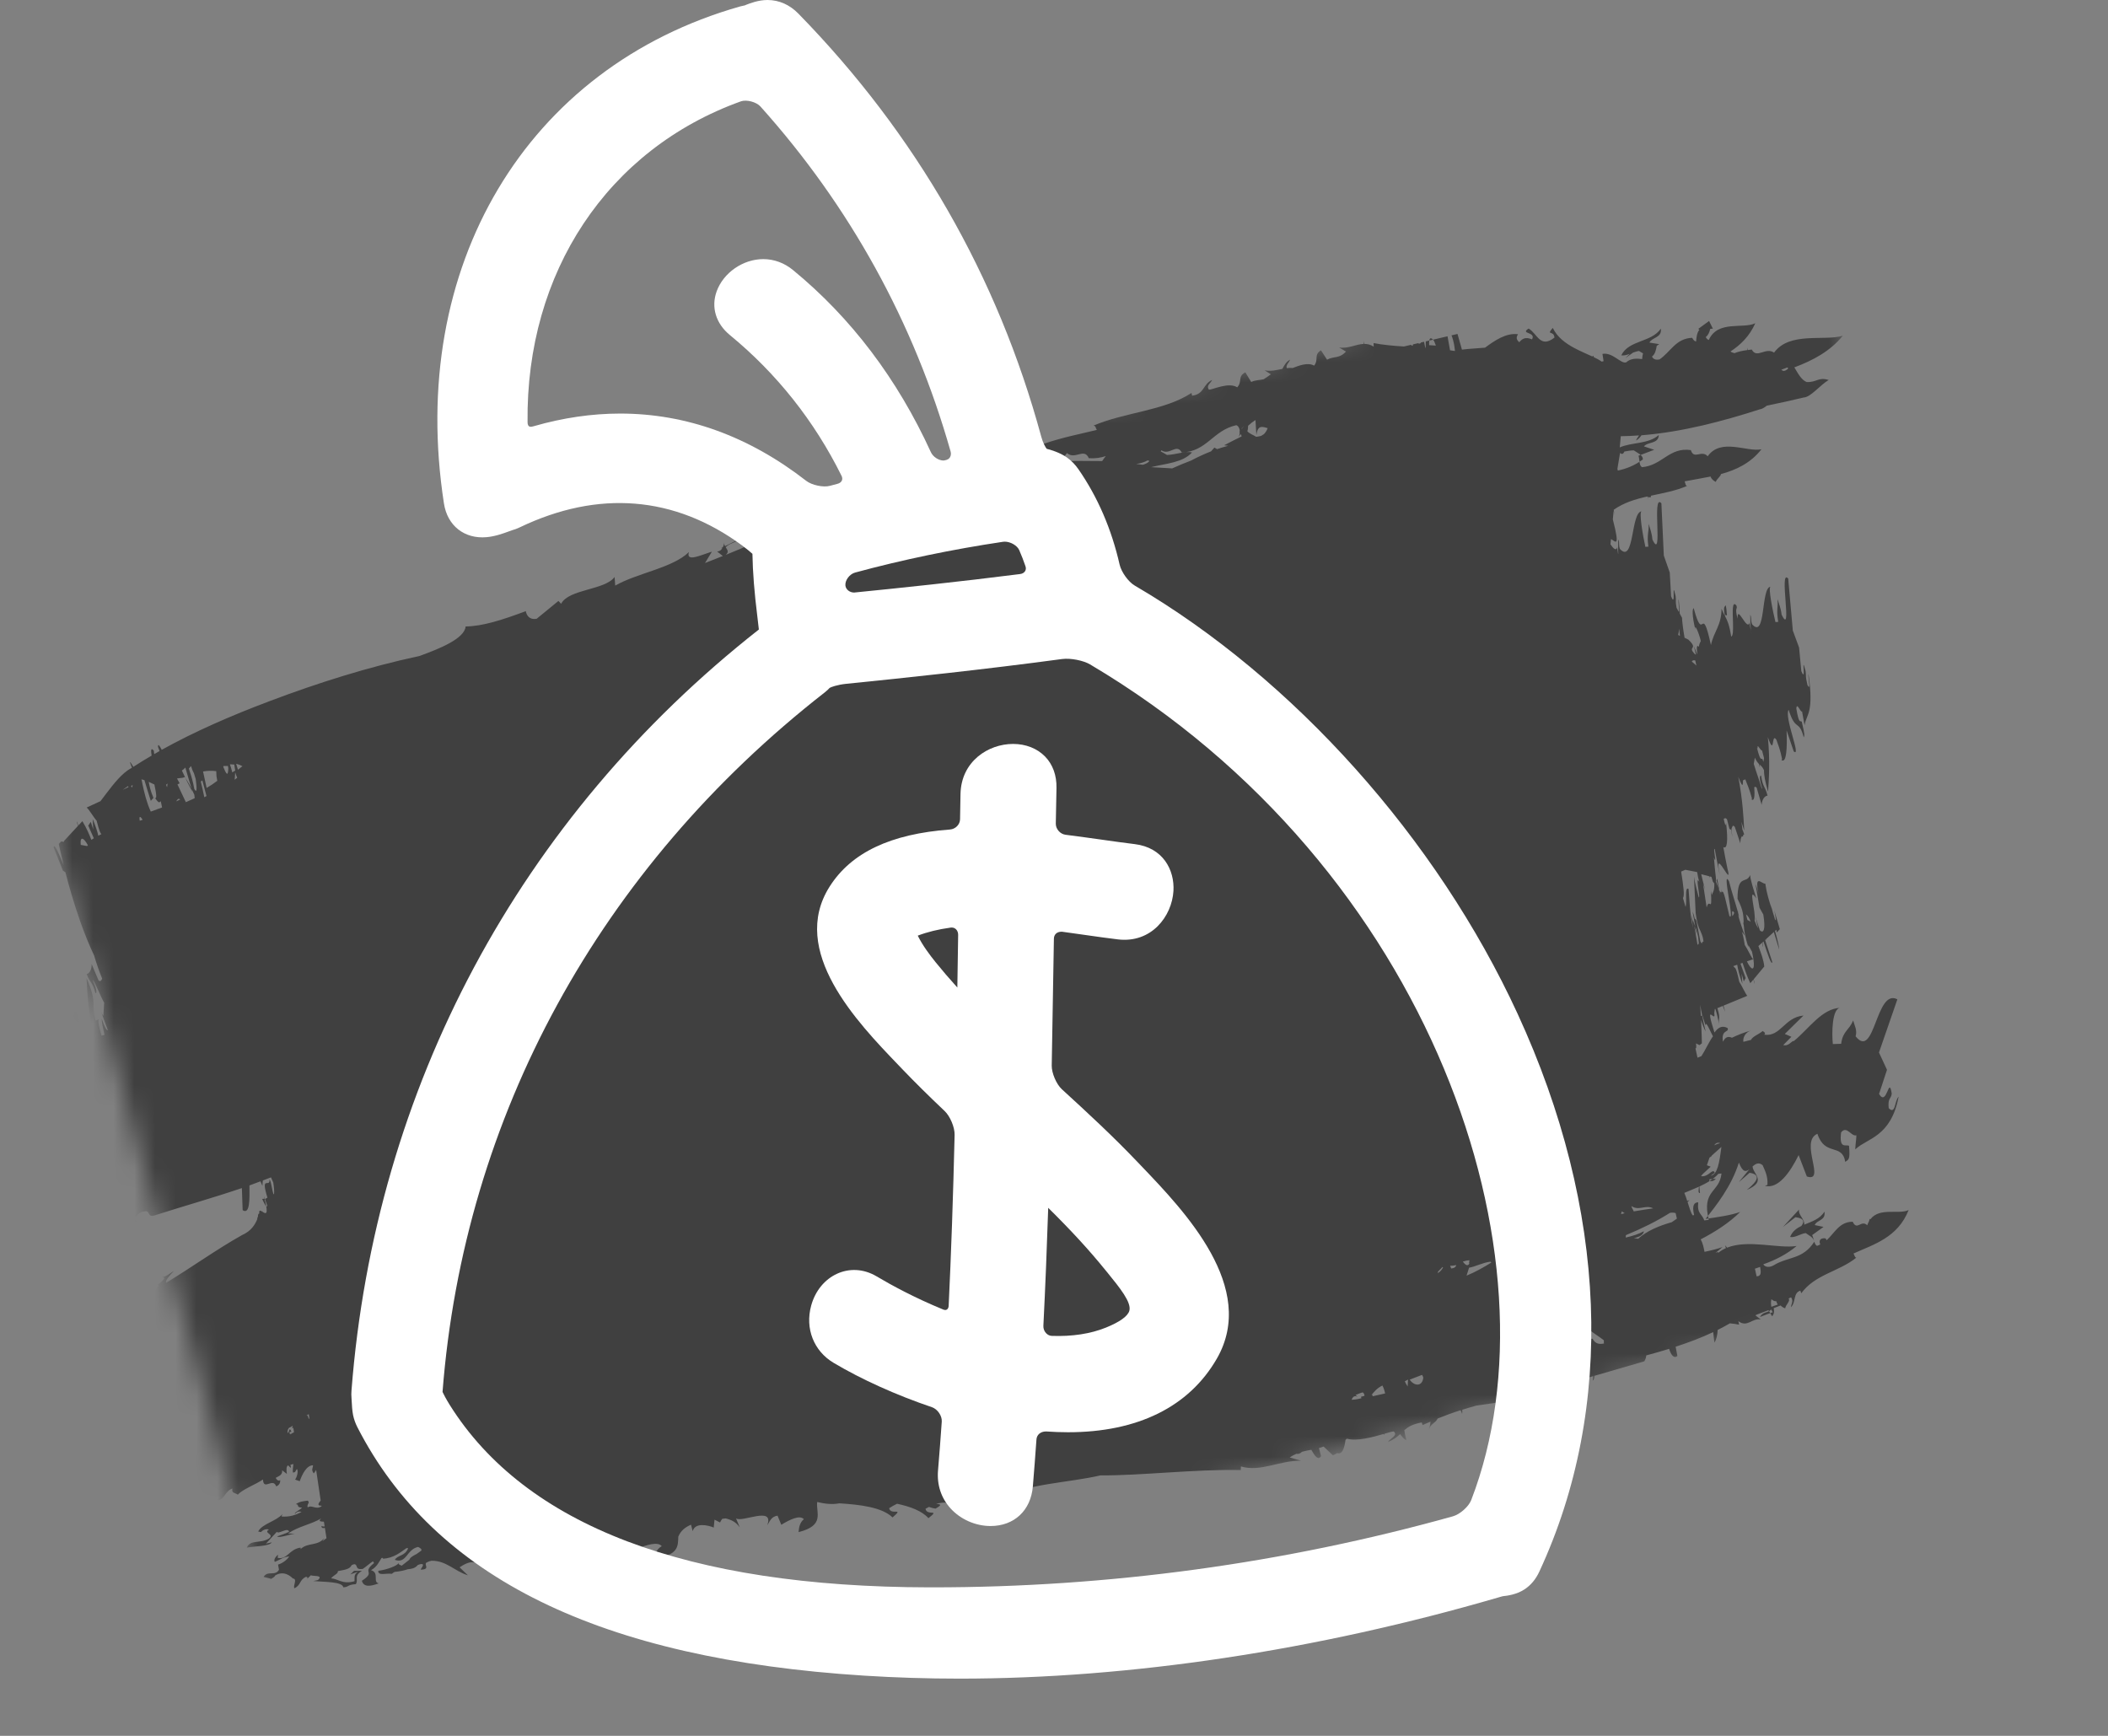 <svg width="102" height="84" viewBox="0 0 102 84" fill="none" xmlns="http://www.w3.org/2000/svg">
<rect x="0" y="0" width="102" height="84" fill="#808080" stroke="none"/>
<mask id="mask0_0_9975" style="mask-type:alpha" maskUnits="userSpaceOnUse" x="0" y="10" width="102" height="74">
<path fill-rule="evenodd" clip-rule="evenodd" d="M101.196 60.467L14.263 83.761L0.804 33.533L87.738 10.239L101.196 60.467Z" fill="white"/>
</mask>
<g mask="url(#mask0_0_9975)">
<path opacity="0.501" fill-rule="evenodd" clip-rule="evenodd" d="M13.925 69.195C13.937 69.166 13.954 69.134 13.982 69.098C14.051 69.067 14.112 69.029 14.169 68.989C14.154 69.035 14.138 69.079 14.129 69.135C14.211 69.012 14.201 69.182 14.225 69.309C14.161 69.337 14.099 69.375 14.038 69.418C14.037 69.415 14.036 69.413 14.035 69.411C14.05 69.403 14.063 69.394 14.079 69.388C14.062 69.393 14.045 69.394 14.027 69.393C13.995 69.32 13.99 69.27 14.101 69.293C13.997 69.01 14.003 69.282 13.935 69.347C13.922 69.331 13.912 69.312 13.909 69.288C13.914 69.258 13.919 69.228 13.925 69.195ZM14.938 68.431C14.951 68.511 14.964 68.591 14.977 68.677C14.937 68.638 14.906 68.587 14.884 68.5C14.865 68.497 14.847 68.504 14.828 68.503C14.865 68.478 14.902 68.454 14.938 68.431ZM12.82 58.018C12.853 58.116 12.89 58.221 12.934 58.343C12.896 58.464 12.796 58.258 12.686 58.017C12.737 58.01 12.782 58.01 12.82 58.018ZM7.842 39.075C7.785 39.097 7.732 39.118 7.672 39.14C7.644 39.138 7.617 39.145 7.596 39.167C7.499 39.202 7.4 39.237 7.295 39.274C7.089 38.814 6.988 38.387 6.89 37.928C6.887 37.889 6.871 37.819 6.85 37.739C6.848 37.73 6.846 37.721 6.844 37.712C6.892 37.724 6.941 37.735 6.988 37.751C7.094 38.094 7.197 38.454 7.297 38.755L7.426 38.609C7.283 38.279 7.238 38.056 7.195 37.834C7.286 37.875 7.377 37.919 7.47 37.963C7.565 38.401 7.605 38.705 7.484 38.599C7.709 38.906 7.698 38.824 7.78 38.773C7.803 38.897 7.823 38.991 7.842 39.075ZM6.762 39.718C6.716 39.469 6.79 39.489 6.902 39.669C6.855 39.685 6.809 39.702 6.762 39.718ZM6.367 38.099C6.359 38.078 6.352 38.054 6.344 38.032C6.368 38.018 6.392 38.003 6.418 37.988L6.405 38.08L6.367 38.099ZM5.94 38.22C6.016 38.162 6.103 38.102 6.2 38.04C6.206 38.058 6.209 38.071 6.216 38.09L5.94 38.22ZM11.027 37.066C11.034 37.102 11.039 37.131 11.047 37.168C11.038 37.645 10.93 37.415 10.803 37.11L10.816 37.069C10.889 37.068 10.958 37.068 11.027 37.066ZM51.629 21.927C52.03 22.265 52.454 21.649 52.686 22.173C53.007 22.194 53.27 22.149 53.505 22.07C53.444 22.147 53.387 22.228 53.331 22.312C52.661 22.3 51.94 22.301 51.182 22.323C51.351 22.23 51.503 22.104 51.629 21.927ZM69.395 16.511C69.425 16.587 69.453 16.658 69.478 16.724C69.371 16.716 69.263 16.709 69.153 16.703C69.128 16.302 69.25 16.297 69.395 16.511ZM86.521 17.838C86.343 18 86.26 17.952 86.194 17.892C86.297 17.856 86.399 17.818 86.5 17.777L86.521 17.838ZM79.056 21.794C79.232 21.925 79.495 22.008 79.493 22.234C79.076 22.543 78.678 22.686 78.281 22.772C78.274 22.742 78.269 22.713 78.262 22.682C78.306 22.418 78.348 22.165 78.389 21.918C78.503 22.012 78.554 21.949 78.599 21.85C78.75 21.823 78.904 21.795 79.056 21.794ZM82.701 42.404C82.712 42.44 82.724 42.47 82.737 42.486L82.718 42.408L82.812 42.433C82.834 42.505 82.856 42.576 82.882 42.663C82.908 42.703 82.93 42.729 82.95 42.747C82.966 43.127 82.87 43.185 82.832 43.306L82.788 43.12C82.846 44.279 82.719 43.387 82.58 43.916L82.407 42.779C82.433 42.861 82.464 42.95 82.504 43.05C82.412 42.713 82.355 42.478 82.318 42.303L82.701 42.404ZM82.194 43.416C82.156 43.252 82.003 42.718 81.967 42.425L82.048 44.184C82.157 44.972 82.263 44.924 82.392 45.351C82.411 45.441 82.421 45.509 82.427 45.565C82.399 45.56 82.369 45.578 82.341 45.662C82.32 45.635 82.298 45.598 82.273 45.55L82.084 44.555C82.034 44.456 82.013 44.441 82.007 44.472C81.984 44.361 81.955 44.246 81.899 44.117L82.1 45.238C82.048 45.053 81.893 44.556 81.844 44.279L81.916 44.904C81.755 44.172 81.748 43.44 81.703 43.016C81.502 42.88 81.637 43.638 81.561 43.893C81.52 43.741 81.477 43.592 81.431 43.449C81.523 43.375 81.453 42.837 81.345 42.177C81.412 42.147 81.482 42.121 81.548 42.089L82.121 42.201C82.141 42.345 82.168 42.495 82.228 42.684C82.002 42.266 82.307 43.526 82.194 43.416ZM82.167 45.321L82.2 45.634C82.192 45.693 82.168 45.712 82.137 45.715C82.074 45.307 81.998 44.903 81.907 44.517C81.966 44.66 82.027 44.826 82.084 44.98C82.121 45.118 82.148 45.229 82.167 45.321ZM82.328 51.106C82.265 51.132 82.202 51.16 82.137 51.184C82.106 51.03 82.072 50.877 82.037 50.726C82.083 50.754 82.086 50.662 82.064 50.492L82.234 50.575L82.348 50.489C82.348 50.489 82.343 50.046 82.31 49.357C82.381 49.584 82.455 49.783 82.533 49.916C82.459 49.637 82.408 49.384 82.362 49.141L82.3 49.166C82.29 48.998 82.28 48.818 82.267 48.626C82.277 48.68 82.289 48.734 82.298 48.79C82.3 48.827 82.314 48.896 82.332 48.973C82.342 49.031 82.352 49.084 82.362 49.141L82.375 49.136C82.412 49.266 82.46 49.422 82.532 49.634C82.524 49.33 82.769 49.942 82.885 50.149C82.691 50.419 82.524 50.803 82.328 51.106ZM82.942 55.424C83.016 55.316 83.11 55.269 83.235 55.318C83.129 55.344 83.031 55.38 82.942 55.424ZM82.785 56.898C82.831 56.837 82.931 56.805 82.969 56.741C82.863 56.508 82.681 56.977 82.307 56.916C82.336 56.886 82.362 56.852 82.387 56.816L82.776 56.457L82.592 56.388C82.636 56.267 82.677 56.141 82.717 56.019L82.825 55.942C82.825 55.942 82.825 55.934 82.825 55.921L83.294 55.501C83.193 56.288 83.107 56.817 82.785 56.898ZM82.713 57.156C82.705 57.119 82.709 57.09 82.72 57.066L83.024 57.041C82.962 57.114 82.892 57.171 82.713 57.156ZM82.682 59.029C82.61 59.038 82.538 59.048 82.466 59.057C82.352 58.73 82.111 58.748 82.172 58.183C81.991 58.183 81.856 58.302 81.973 58.8C81.95 58.804 81.927 58.805 81.904 58.811C81.819 58.698 81.741 58.438 81.656 58.168C81.686 58.136 81.723 58.109 81.752 58.076C81.716 58.09 81.677 58.101 81.639 58.114C81.596 57.977 81.55 57.841 81.5 57.725C81.709 57.635 81.958 57.538 82.208 57.425C82.19 57.594 82.158 57.734 82.257 57.734L82.228 57.416C82.576 57.257 82.915 57.063 83.147 56.802L83.298 56.788C83.205 57.725 82.324 57.571 82.682 59.029ZM84.997 61.764L84.915 61.394C85 61.367 85.083 61.337 85.167 61.307C85.208 61.545 85.243 61.756 84.997 61.764ZM85.714 62.87C85.793 62.946 85.875 62.972 85.954 62.971C85.96 63.024 85.984 63.078 86.021 63.129C85.918 63.166 85.814 63.202 85.709 63.238C85.692 63.125 85.681 63.005 85.714 62.87ZM85.158 63.732C85.32 63.45 85.511 63.566 85.702 63.368L85.779 63.501C85.586 63.567 85.381 63.642 85.158 63.732ZM11.38 37.374C11.415 37.484 11.447 37.565 11.478 37.637C11.436 37.668 11.395 37.7 11.354 37.73C11.363 37.617 11.375 37.505 11.38 37.374ZM11.515 37.249C11.493 37.166 11.461 37.065 11.426 36.958C11.537 36.987 11.637 37.026 11.732 37.076C11.66 37.134 11.59 37.19 11.515 37.249ZM60.186 20.646C60.131 20.678 60.105 20.717 60.094 20.759C60.091 20.747 60.085 20.737 60.083 20.724C60.116 20.691 60.149 20.669 60.181 20.638C60.182 20.641 60.185 20.643 60.186 20.646ZM60.749 20.325L60.793 21.059C60.852 20.553 61.084 20.643 61.339 20.72C61.299 20.832 61.236 20.927 61.159 21.008C61.114 21.036 61.068 21.063 61.024 21.092C60.944 21.112 60.865 21.13 60.784 21.138C60.642 21.048 60.46 20.987 60.355 20.87C60.384 20.784 60.391 20.692 60.392 20.602C60.51 20.494 60.628 20.401 60.749 20.325ZM76.915 64.36C77.11 64.516 77.351 64.659 77.605 64.857L77.607 64.997L77.618 65.013C77.4 65.055 77.206 65.049 77.06 64.786C77.006 64.785 76.956 64.788 76.904 64.789C76.904 64.628 76.903 64.478 76.915 64.36ZM74.991 65.296C74.969 64.977 75.055 64.86 75.188 64.823C75.253 64.959 75.274 65.07 75.273 65.171C75.177 65.211 75.083 65.252 74.991 65.296ZM74.035 65.552C74.017 65.363 74.055 65.205 74.222 65.121C74.233 65.127 74.244 65.135 74.255 65.142L74.33 65.387L74.359 65.237C74.379 65.26 74.398 65.284 74.417 65.311C74.413 65.238 74.397 65.168 74.386 65.097L74.398 65.034L74.644 65.277C74.439 65.366 74.239 65.459 74.035 65.552ZM65.689 67.591C65.651 67.557 65.621 67.532 65.59 67.505C65.748 67.44 65.875 67.388 65.943 67.379C66.005 67.436 66.025 67.492 66.023 67.546L65.852 67.593C65.863 67.617 65.869 67.638 65.878 67.661C65.728 67.702 65.561 67.73 65.4 67.737C65.458 67.586 65.547 67.517 65.689 67.591ZM55.531 22.278L55.617 22.306C55.55 22.404 55.427 22.449 55.301 22.491C55.196 22.478 55.085 22.465 54.974 22.452C55.172 22.424 55.363 22.373 55.531 22.278ZM78.437 58.753C78.449 58.709 78.462 58.666 78.474 58.622L78.613 58.709C78.554 58.724 78.495 58.738 78.437 58.753ZM68.13 66.759L68.112 67.093C68.057 67.012 68.013 66.928 67.975 66.844C68.027 66.816 68.077 66.787 68.13 66.759ZM70.962 61.731L71.084 61.345C71.373 61.302 71.735 61.098 72.126 61.053L72.159 61.099C71.796 61.323 71.415 61.543 70.962 61.731ZM72.247 58.881L72.322 58.666C72.329 58.666 72.335 58.666 72.342 58.665C72.336 58.654 72.338 58.642 72.335 58.63L72.409 58.417C72.475 58.413 72.513 58.578 72.547 58.76C72.452 58.8 72.352 58.84 72.247 58.881ZM70.78 61.051C70.884 61.019 70.99 60.99 71.104 60.986L71.081 61.133C71.09 61.134 71.099 61.129 71.108 61.13C71.023 61.303 70.903 61.215 70.78 61.051ZM70.219 61.384C70.205 61.341 70.188 61.298 70.167 61.255C70.268 61.252 70.368 61.24 70.468 61.219C70.44 61.311 70.366 61.374 70.219 61.384ZM69.827 61.325C69.773 61.439 69.687 61.547 69.564 61.607C69.571 61.582 69.577 61.557 69.584 61.532C69.656 61.46 69.726 61.388 69.794 61.316C69.805 61.319 69.816 61.322 69.827 61.325ZM75.5 59.63C75.58 59.539 75.543 59.439 75.492 59.329C75.579 59.348 75.667 59.332 75.758 59.301C75.786 59.394 75.819 59.487 75.849 59.576C75.638 59.641 75.439 59.724 75.266 59.743C75.248 59.632 75.214 59.541 75.146 59.502C75.24 59.434 75.329 59.365 75.404 59.297C75.405 59.297 75.406 59.297 75.407 59.297C75.386 59.523 75.226 59.208 75.5 59.63ZM68.87 66.668C68.817 67.126 68.412 67.069 68.212 66.762C68.406 66.683 68.609 66.608 68.809 66.532C68.834 66.57 68.856 66.613 68.87 66.668ZM78.941 58.363C79.31 58.615 79.608 58.279 79.993 58.474C79.685 58.519 79.368 58.565 79.052 58.621C79.029 58.546 78.951 58.457 78.941 58.363ZM59.989 20.817C59.962 20.916 60.026 21.037 59.918 21.133C59.977 21.097 60.014 21.051 60.041 21.002C60.053 21.041 60.063 21.079 60.08 21.117C59.797 21.261 59.513 21.396 59.233 21.547L59.427 21.573C59.247 21.62 59.069 21.673 58.892 21.734L58.762 21.659L58.6 21.841C58.27 21.971 57.946 22.12 57.63 22.288C57.323 22.404 57.02 22.53 56.72 22.666C56.327 22.639 55.983 22.619 55.698 22.606C56.417 22.426 57.233 22.391 57.679 21.892C57.309 21.82 56.889 22.006 56.465 22.015C56.372 21.953 56.26 21.901 56.163 21.842C56.174 21.824 56.187 21.809 56.197 21.79C56.592 22.063 56.93 21.429 57.183 21.899C58.414 21.847 58.675 20.831 59.818 20.576C59.92 20.607 59.958 20.701 59.989 20.817ZM66.417 67.567C66.413 67.543 66.41 67.516 66.405 67.493L66.362 67.505C66.499 67.338 66.627 67.177 66.891 67.046C66.956 67.176 66.998 67.304 67.021 67.431C66.822 67.472 66.621 67.517 66.417 67.567ZM81.079 58.703L81.14 58.972C81.053 59.028 80.97 59.086 80.888 59.145C80.261 59.322 79.686 59.565 79.265 59.945C79.197 59.927 79.127 59.922 79.056 59.921C79.3 59.86 79.512 59.778 79.544 59.58C79.286 59.721 78.985 59.815 78.664 59.887L78.673 59.77C79.441 59.45 80.165 59.098 80.802 58.692C80.892 58.676 80.984 58.673 81.079 58.703ZM11.335 36.997C11.354 37.103 11.371 37.206 11.38 37.29C11.334 37.319 11.287 37.347 11.24 37.376C11.207 37.237 11.166 37.107 11.125 36.986C11.199 36.988 11.269 36.992 11.335 36.997ZM10.475 37.559C10.486 37.643 10.5 37.713 10.514 37.785C10.362 37.902 10.191 38.018 9.998 38.129L9.825 37.334C10.034 37.292 10.263 37.293 10.464 37.317L10.475 37.559ZM9.886 38.58C9.836 38.327 9.777 38.067 9.714 37.82C9.739 37.8 9.763 37.78 9.792 37.764C9.864 38.048 9.931 38.296 9.992 38.521C9.957 38.541 9.922 38.56 9.886 38.58ZM9.401 38.181C9.341 37.816 9.249 37.529 9.138 37.193C9.171 37.157 9.206 37.116 9.243 37.069C9.279 37.195 9.325 37.312 9.384 37.416L9.47 37.699C9.511 38.039 9.56 38.449 9.401 38.181ZM8.8 37.288C8.849 37.257 8.905 37.21 8.968 37.143C9.101 37.618 9.238 38.051 9.313 38.312C9.154 38.036 8.975 37.663 8.8 37.288ZM9.421 38.626C9.272 38.695 9.128 38.759 8.993 38.819L8.587 37.959L8.692 37.904L8.564 37.672C8.71 37.639 8.808 37.664 8.941 37.604C9.072 37.782 9.226 38.053 9.404 38.461C9.412 38.521 9.418 38.575 9.421 38.626ZM8.527 38.78C8.575 38.708 8.614 38.603 8.721 38.687C8.652 38.72 8.589 38.751 8.527 38.78ZM8.035 37.976C8.06 37.955 8.084 37.934 8.108 37.916C8.1 37.988 8.091 38.052 8.084 38.099C8.07 38.062 8.052 38.018 8.035 37.976ZM4.21 40.942L3.907 40.885C3.861 40.44 4.056 40.529 4.255 40.908C4.24 40.92 4.224 40.93 4.21 40.942ZM83.055 42.592C83.07 42.581 83.082 42.556 83.09 42.517C83.112 42.66 83.159 42.906 83.244 43.317L83.055 42.592ZM81.248 30.425C81.262 30.543 81.275 30.659 81.287 30.771C81.26 30.757 81.231 30.741 81.203 30.726C81.221 30.639 81.237 30.54 81.248 30.425ZM82.028 31.959C82.048 32.044 82.067 32.129 82.084 32.21C82.03 32.156 81.959 32.093 81.863 32.017C81.883 31.955 81.943 31.94 82.028 31.959ZM85.018 36.202C85.018 36.192 85.02 36.19 85.02 36.182C85.024 36.202 85.029 36.218 85.034 36.24C85.042 36.203 85.046 36.156 85.048 36.104C85.104 36.117 85.223 36.361 85.258 36.308C85.282 36.387 85.323 36.554 85.357 36.687C85.347 36.751 85.335 36.81 85.324 36.871C85.311 36.829 85.298 36.787 85.282 36.735C85.218 36.678 85.186 36.882 85.018 36.202ZM83.912 44.171C83.888 44.251 83.856 44.3 83.82 44.332C83.787 44.054 83.835 44.042 83.912 44.171ZM84.484 44.247C84.587 44.321 84.652 44.445 84.711 44.606C84.658 44.577 84.6 44.534 84.553 44.519C84.532 44.439 84.51 44.352 84.484 44.247ZM5.673 69.641C5.704 69.764 5.618 69.765 5.603 69.837C5.683 70.059 5.716 69.641 5.916 69.764L5.728 70.108L5.931 70.279L5.499 71.04C6.031 71.064 6.029 70.156 6.51 70.351C6.466 70.438 6.544 70.482 6.575 70.534C6.672 70.388 6.825 70.348 6.863 70.178L7.067 70.129C7.097 70.252 7.099 70.572 6.891 70.621C7.077 70.577 7.242 70.493 7.397 70.395C7.574 70.852 7.739 71.27 7.881 71.621C7.815 71.615 7.761 71.594 7.737 71.527C7.662 71.574 7.623 71.574 7.658 71.746C7.737 71.747 7.886 71.652 7.846 71.871C7.718 71.991 7.609 71.867 7.495 71.913C7.491 71.864 7.536 71.694 7.5 71.743C7.24 71.933 6.701 72.07 6.551 72.604C6.643 72.532 6.608 72.361 6.771 72.412C6.801 72.535 6.722 72.534 6.709 72.606C6.787 72.828 6.81 72.412 6.998 72.539L6.83 72.878L7.022 73.052L6.635 73.801C7.13 73.835 7.11 72.931 7.562 73.134C7.522 73.221 7.596 73.266 7.625 73.318C7.712 73.176 7.851 73.138 7.885 72.972C7.923 72.97 7.971 72.956 8.023 72.937L8.074 72.924C8.105 73.047 8.113 73.365 7.92 73.41C8.595 73.252 8.944 72.501 9.676 72.54C9.719 72.59 9.605 72.636 9.666 72.662C9.737 72.565 9.864 72.445 9.838 72.372C9.843 72.421 9.851 72.518 9.794 72.542C9.895 72.474 9.992 72.462 10.084 72.468C10.042 72.487 10.008 72.516 9.991 72.561L9.993 72.51L9.817 72.651C9.933 72.613 10.136 72.567 10.286 72.494C10.397 72.512 10.494 72.514 10.57 72.41C10.623 72.557 10.425 72.554 10.468 72.602C10.845 72.634 10.899 72.123 11.246 72.032C11.189 72.274 11.381 72.23 11.508 72.329C11.741 72.065 12.333 71.857 12.724 71.595C12.753 72.157 13.207 71.483 13.363 71.924C13.46 71.902 13.587 71.782 13.552 71.611C13.521 71.708 13.355 71.606 13.347 71.509C13.479 71.439 13.689 71.369 13.65 71.149L13.882 71.324C13.848 71.153 13.849 70.937 13.943 70.912L13.945 70.911C14.13 71.121 14.072 70.998 14.054 70.88C14.101 70.868 14.149 70.857 14.198 70.847C14.179 71.001 14.161 71.132 14.171 71.256C14.329 71.259 14.281 71.161 14.374 71.089C14.443 71.212 14.368 71.479 14.28 71.599L14.503 71.677C14.614 71.362 14.83 70.902 15.145 70.908C15.14 71.079 15.044 71.101 15.18 71.299C15.219 71.264 15.257 71.197 15.297 71.13C15.37 71.627 15.444 72.13 15.517 72.614C15.399 72.748 15.336 72.872 15.554 72.86C15.556 72.87 15.558 72.88 15.559 72.89C15.285 73.08 15.09 72.801 14.889 72.946C14.824 72.803 15.031 72.701 14.881 72.619C14.642 72.648 14.483 72.668 14.313 72.791C14.511 72.792 14.299 72.946 14.613 72.956C14.523 73.07 14.237 73.181 14.269 73.252C14.354 73.192 14.402 73.109 14.593 73.161C14.302 73.325 13.978 73.417 13.626 73.385C13.628 73.347 13.651 73.304 13.679 73.262C13.333 73.635 12.689 73.734 12.492 74.112L12.631 74.14C12.71 74.029 12.911 73.965 13.013 74.021C12.722 74.185 13.308 74.237 13.012 74.453C12.593 74.708 12.102 74.491 11.944 74.891C12.385 74.81 13.016 74.832 13.152 74.637L12.869 74.698L13.398 74.124C13.462 74.268 13.934 73.879 13.989 74.125C13.781 74.228 13.58 74.279 13.415 74.35C13.484 74.443 14.017 74.249 14.256 74.219L13.942 74.208C14.408 73.87 15.088 73.758 15.55 73.472C15.374 73.624 15.522 73.629 15.673 73.636C15.685 73.715 15.697 73.792 15.709 73.868C15.607 73.88 15.502 73.824 15.553 73.851C15.562 73.957 15.633 73.955 15.72 73.937C15.747 74.11 15.773 74.276 15.798 74.433C15.724 74.49 15.656 74.542 15.602 74.581L15.698 74.417C15.381 74.838 14.889 74.621 14.54 74.969C14.544 74.918 14.587 74.887 14.507 74.897C13.985 74.988 13.9 75.481 13.436 75.388L13.45 75.234C13.419 75.26 13.209 75.44 13.298 75.582C13.628 75.439 13.675 75.357 13.993 75.317C13.902 75.478 13.656 75.657 13.455 75.712L13.499 75.963C13.31 76.291 12.945 75.982 12.757 76.309L13.103 76.393C13.097 76.406 13.075 76.418 13.058 76.431C13.188 76.37 13.297 76.306 13.314 76.239C13.733 75.984 14.061 76.272 14.169 76.384C14.404 76.406 14.176 76.714 14.242 76.858C14.57 76.715 14.478 76.448 14.807 76.305C14.925 76.315 14.877 76.397 14.834 76.428L15.05 76.223C15.083 76.295 15.685 76.193 15.384 76.46C15.33 76.467 15.236 76.5 15.159 76.509C15.685 76.558 16.565 76.53 16.612 76.811C16.889 76.803 16.781 76.689 17.219 76.659C17.359 76.413 17.098 76.269 17.516 76.013L17.132 76.012C17.068 76.07 17.02 76.134 16.947 76.186L17.314 76.064C17.103 76.217 17.173 76.31 17.153 76.516C16.585 76.688 16.336 76.391 16.022 76.379C16.137 76.216 16.374 76.16 16.347 76.028C16.645 75.968 16.929 75.944 17.014 75.74C17.068 75.707 17.115 75.697 17.159 75.693C17.337 75.742 17.162 75.972 17.549 75.924C17.701 75.826 17.867 75.669 18.051 75.549C18.061 75.586 18.075 75.618 18.104 75.634C17.464 76.146 18.225 76.025 17.51 76.496C17.598 76.814 17.918 76.773 18.326 76.621C18.017 76.558 18.375 76.107 17.952 75.983C18.252 75.815 18.341 75.575 18.461 75.394C18.483 75.392 18.504 75.387 18.526 75.388L18.535 75.43C19.05 75.392 19.352 75.137 19.668 74.915L19.75 74.919C19.593 75.32 19.247 75.237 19.105 75.482C19.678 75.689 19.665 74.98 20.23 74.858C20.378 74.926 20.412 74.983 20.385 75.037C20.312 75.088 20.237 75.141 20.162 75.198C20.011 75.277 19.841 75.362 19.811 75.474C19.686 75.574 19.561 75.672 19.434 75.769C19.408 75.734 19.278 75.736 19.288 75.636C19.235 75.77 18.703 75.964 18.305 76.014C18.28 76.271 18.69 76.118 18.961 76.159C19.002 76.12 19.046 76.093 19.09 76.067C19.367 76.04 19.566 75.995 19.731 75.937C19.918 75.923 20.09 75.888 20.208 75.739C20.236 75.727 20.263 75.716 20.293 75.704C20.661 75.606 20.326 75.938 20.361 75.957C20.836 75.948 20.503 75.711 20.63 75.619C20.681 75.59 20.724 75.574 20.769 75.555C20.808 75.545 20.84 75.535 20.882 75.526C21.597 75.518 21.973 76.017 22.64 76.232L22.238 75.845C23.08 75.279 22.93 75.949 23.556 75.333L23.691 76.069C23.863 75.639 24.578 75.804 24.886 75.935L25.011 75.377C25.655 75.526 26.061 75.561 26.342 75.979L26.18 75.529C26.465 75.772 28.406 74.989 27.895 75.926C28.04 75.785 28.14 75.513 28.521 75.484L28.683 75.931C29.189 75.694 29.762 75.473 29.976 75.698C29.712 75.871 29.662 76.096 29.613 76.319C31.065 76.05 30.717 75.467 30.792 74.954C31.284 74.757 31.829 74.588 32.021 74.82C31.759 74.976 31.7 75.195 31.643 75.414C32.862 75.267 32.801 74.801 32.821 74.353L32.824 74.354C32.938 74.075 33.157 73.9 33.437 73.781L33.518 74.097C33.626 73.663 34.258 73.802 34.535 73.92L34.573 73.538L34.841 73.674C34.871 73.608 34.908 73.55 34.949 73.496C35.005 73.49 35.061 73.484 35.117 73.478C35.398 73.55 35.611 73.65 35.794 73.912L35.612 73.472C35.88 73.702 37.478 72.856 37.126 73.805C37.237 73.659 37.298 73.386 37.624 73.346L37.804 73.785C38.219 73.534 38.693 73.298 38.897 73.514C38.686 73.695 38.663 73.918 38.641 74.141C39.921 73.818 39.481 73.213 39.54 72.686C39.547 72.686 39.554 72.687 39.561 72.687C39.874 72.76 40.23 72.819 40.616 72.748C41.612 72.81 42.677 72.934 43.188 73.43C43.785 72.916 43.094 73.351 43.022 72.984C43.163 72.892 43.29 72.823 43.407 72.768C44.038 72.904 44.606 73.11 44.924 73.466C45.526 72.996 44.836 73.38 44.783 73.01C44.842 72.976 44.896 72.949 44.951 72.921C45.048 72.957 45.15 72.987 45.265 73.004C45.626 72.805 45.496 72.788 45.296 72.778C46.08 72.531 46.339 73.052 46.955 73.188C47.715 72.823 46.309 73.112 46.676 72.691C47.97 72.84 47.568 71.954 49.142 72.008C49.341 72.243 48.785 72.255 48.66 72.454C49.639 71.8 51.683 71.76 53.252 71.394C55.13 71.416 57.835 71.087 60.036 71.138L60.044 70.963C61.008 71.245 61.886 70.672 62.954 70.686L62.403 70.527C62.519 70.45 62.626 70.396 62.73 70.351C62.821 70.371 62.91 70.344 62.999 70.253C63.151 70.211 63.299 70.184 63.45 70.157C63.621 70.461 63.786 70.69 63.92 70.463L63.819 70.076C63.892 70.055 63.968 70.031 64.046 70.001L64.495 70.424C64.583 70.387 64.651 70.351 64.704 70.316C64.945 70.4 65.046 70.102 65.106 69.674C65.126 69.657 65.148 69.638 65.173 69.619C65.657 69.758 66.428 69.543 66.949 69.392C66.962 69.406 66.973 69.423 66.987 69.435C66.986 69.416 66.99 69.399 66.989 69.381C67.189 69.322 67.349 69.276 67.433 69.268C67.683 69.456 67.236 69.623 67.161 69.778C67.447 69.665 67.607 69.531 67.746 69.4C67.862 69.546 67.969 69.684 68.048 69.68C67.998 69.488 67.968 69.337 67.95 69.209C68.125 69.055 68.341 68.916 68.794 68.834L68.835 68.962C68.958 68.902 69.092 68.851 69.219 68.795C69.207 68.909 69.186 69.033 69.143 69.181C69.203 68.908 69.467 68.866 69.561 68.646C69.919 68.5 70.288 68.364 70.673 68.242C70.698 68.293 70.723 68.351 70.748 68.423C70.761 68.346 70.759 68.281 70.754 68.219C70.977 68.148 71.206 68.083 71.435 68.018L75.285 67.462C75.157 67.4 75.027 67.264 74.895 67.123C75.377 66.994 75.85 66.853 76.313 66.701C76.335 66.733 76.355 66.766 76.379 66.799L77.096 66.593L77.065 66.807C77.125 66.785 77.14 66.695 77.146 66.579L79.562 65.876C79.622 65.782 79.65 65.687 79.659 65.59C80.031 65.49 80.4 65.384 80.763 65.272C80.864 65.579 80.99 65.754 81.164 65.618L81.079 65.17C81.715 64.963 82.328 64.731 82.897 64.462L82.954 64.97C83.055 64.824 83.101 64.602 83.113 64.356C83.316 64.255 83.514 64.15 83.704 64.038C83.855 64.052 84.004 64.071 84.149 64.102L84.115 63.933C84.551 64.26 84.777 63.769 85.198 63.85L84.949 63.661C84.954 63.649 84.96 63.642 84.966 63.631L85.57 63.399L85.748 63.697C85.863 63.565 85.843 63.44 85.826 63.301L86.16 63.173C86.216 63.235 86.296 63.287 86.382 63.311C86.387 63.159 86.655 62.945 86.542 62.842C86.596 62.808 86.64 62.782 86.667 62.781C86.803 62.98 86.66 63.111 86.662 63.255C86.906 63.012 86.758 62.562 87.116 62.455L87.157 62.583C87.829 61.664 88.971 61.544 89.819 60.861C89.747 60.853 89.737 60.749 89.686 60.659C90.658 60.217 91.826 59.893 92.352 58.556C91.891 58.785 90.953 58.41 90.503 59.001C90.492 58.995 90.482 58.988 90.472 58.981L90.428 59.115C90.399 59.168 90.372 59.226 90.35 59.292C90.052 59.005 89.86 59.581 89.646 59.121C88.995 59.126 88.778 59.663 88.38 60.022C88.378 59.985 88.36 59.952 88.315 59.922C88.037 59.902 88.011 60.07 88.078 60.22C88.027 60.244 87.98 60.272 87.922 60.289C87.789 60.233 87.778 59.983 87.685 59.767L88.235 59.372L87.81 59.282C87.914 59.024 88.35 59.074 88.28 58.632C88.057 58.998 87.66 59.111 87.299 59.265C87.341 59.007 86.987 58.776 87.055 58.528L86.271 59.375L86.875 58.903C87.322 58.954 87.31 59.137 87.164 59.324C86.932 59.438 86.728 59.585 86.617 59.858C86.866 59.906 87.105 59.703 87.374 59.67C87.53 59.791 87.737 59.854 87.788 60.089C87.23 60.958 86.529 60.799 85.831 61.225C85.667 61.325 85.427 61.354 85.319 61.182C85.915 60.972 86.466 60.691 86.934 60.294C86.055 60.435 84.598 59.965 83.568 60.377C83.531 60.329 83.497 60.286 83.469 60.258C83.476 60.293 83.494 60.343 83.513 60.399C83.379 60.458 83.254 60.535 83.138 60.629C83.135 60.612 83.136 60.597 83.132 60.579C83.087 60.598 83.047 60.617 83.006 60.63C83.123 60.538 83.237 60.445 83.346 60.348C83.09 60.439 82.794 60.512 82.476 60.578C82.437 60.375 82.394 60.155 82.291 59.974C83.012 59.6 83.671 59.173 84.202 58.648C83.75 58.809 83.156 58.893 82.529 58.984C83.033 58.342 83.772 57.428 84.14 56.26C84.332 56.752 84.487 56.709 84.651 56.576L84.136 57.207L84.659 56.752C85.41 56.866 84.743 57.402 84.521 57.582C85.522 57.155 84.808 56.805 84.803 56.442C84.942 56.322 85.096 56.225 85.288 56.383C85.378 56.609 85.549 56.876 85.523 57.336L85.403 57.382C86.021 57.553 86.606 56.764 87.03 55.896L87.427 56.93C88.376 57.248 87.051 55.24 87.94 54.865C88.299 55.977 89.138 55.301 89.286 56.224C89.446 56.105 89.529 56.141 89.469 55.445C89.303 55.373 88.984 55.614 89.085 54.799C89.362 54.444 89.581 55.02 89.824 54.936C89.83 55.13 89.722 55.75 89.801 55.593C90.36 55.078 91.502 55.009 91.869 53.069C91.668 53.269 91.725 53.964 91.389 53.625C91.336 53.123 91.502 53.194 91.536 52.925C91.393 51.999 91.306 53.59 90.922 52.937L91.306 51.769L90.918 50.932L91.808 48.359C90.763 47.804 90.72 51.322 89.787 50.148C89.878 49.849 89.727 49.611 89.669 49.383C89.471 49.863 89.17 49.886 89.088 50.511L88.686 50.523C88.63 50.021 88.64 48.782 89.052 48.772C88.162 48.794 87.52 49.792 86.797 50.379C86.703 50.343 86.56 50.648 86.286 50.572L86.68 50.172L86.361 50.033L87.264 49.145C86.343 49.225 86.167 50.181 85.369 50.071C85.463 49.97 85.336 49.94 85.293 49.891C85.095 50.063 84.823 50.136 84.723 50.323L84.358 50.415C84.329 50.291 84.389 49.955 84.761 49.862C84.414 49.949 84.101 50.076 83.802 50.218C83.639 50.143 83.494 50.159 83.369 50.413C83.265 49.798 83.685 49.977 83.595 49.75C83.322 49.602 83.127 49.731 82.958 49.965C82.444 48.358 83.042 49.582 82.949 49.03L82.974 48.833L83.001 48.821C83.064 49.014 83.127 49.259 83.187 49.621C83.12 49.262 83.276 49.348 83.098 48.785L83.362 48.677C83.392 48.747 83.427 48.834 83.471 48.959C83.448 48.846 83.422 48.754 83.395 48.665L84.546 48.189C84.445 48.069 84.274 47.682 84.156 47.506C83.972 46.661 83.966 46.915 83.872 46.75L84.058 46.685C84.094 46.906 84.161 47.188 84.307 47.608L84.272 47.115L84.376 47.491L84.466 47.33C84.347 46.986 84.283 46.819 84.218 46.63L84.317 46.595C84.405 46.86 84.51 47.191 84.692 47.578L84.845 47.398L84.89 47.603C84.902 47.584 84.883 47.497 84.856 47.387L85.367 46.772C85.342 46.472 85.223 46.157 85.084 45.781L85.265 45.617L85.299 45.825C85.315 45.805 85.302 45.717 85.28 45.605L85.33 45.559C85.538 46.198 85.731 46.756 85.754 46.55L85.408 45.487L85.442 45.457L85.489 45.504C85.477 45.487 85.465 45.465 85.453 45.447L85.83 45.101L86.091 45.955C86.077 45.757 85.992 45.409 85.886 45.049L85.949 44.992L85.977 45.123L86.121 44.962L85.849 44.042C85.901 44.257 85.971 44.666 85.884 44.485C85.856 44.377 85.821 44.264 85.782 44.146L85.684 43.781L85.728 43.979C85.614 43.636 85.487 43.243 85.416 42.758C85.259 42.801 84.863 42.22 85.102 43.295C85.057 43.11 85 42.893 84.947 42.786L85.138 43.924L85.321 44.255C85.447 45.008 85.323 45.185 85.156 45.022C85.076 44.773 84.999 44.541 84.938 44.368L85.072 44.916C85.013 44.825 84.953 44.701 84.899 44.548C84.979 44.124 84.544 42.813 84.981 43.475C84.881 43.135 84.68 42.544 84.687 42.342C84.497 42.81 84.075 42.262 84.074 43.494C84.382 44.105 84.356 44.327 84.372 44.69C84.36 44.66 84.347 44.625 84.336 44.602L84.377 44.783C84.394 45.022 84.437 45.33 84.597 45.831L84.598 45.734L84.774 46.053C84.806 46.192 84.829 46.312 84.843 46.413L84.826 46.418C84.833 46.426 84.84 46.431 84.846 46.437C84.931 47.038 84.726 46.95 84.528 46.522L84.826 46.418C84.718 46.297 84.55 45.907 84.424 45.729C84.359 45.326 84.317 45.173 84.281 45.104C84.307 45.114 84.352 45.166 84.425 45.282C84.328 44.99 84.152 44.511 84.1 44.26C84.117 44.293 84.135 44.329 84.153 44.371C84.135 44.29 84.112 44.213 84.092 44.135C84.096 44.12 84.101 44.106 84.104 44.088C84.094 44.089 84.089 44.099 84.086 44.114C83.961 43.65 83.803 43.213 83.661 42.642C83.29 41.98 83.968 44.689 83.68 44.325C83.51 43.647 83.412 43.041 83.317 43.163L83.309 43.01C83.315 43.508 83.104 42.821 83.029 42.669C83.035 42.55 83.021 42.365 82.988 42.13C82.976 41.972 82.957 41.757 82.93 41.495C83.103 41.962 82.862 40.965 82.972 41.088C83.055 41.503 83.175 42.217 83.218 42.329C82.879 40.794 83.866 43.115 83.587 42.036C83.509 41.667 83.445 41.325 83.386 40.989C83.572 41.122 83.622 40.689 83.52 39.819C83.503 40.045 83.46 39.886 83.405 39.63C83.446 39.602 83.483 39.559 83.559 39.642C83.563 39.654 83.566 39.66 83.57 39.669L83.678 40.091C83.721 40.159 83.746 40.155 83.766 40.127C83.788 40.305 83.808 40.445 83.824 40.49C83.795 40.306 83.784 40.181 83.785 40.094C83.81 40.034 83.831 39.946 83.883 39.959C83.9 39.971 83.92 39.989 83.941 40.012L84.211 40.813C84.206 40.653 84.237 40.537 84.285 40.464C84.326 40.503 84.35 40.492 84.347 40.402C84.362 40.393 84.378 40.382 84.396 40.38C84.364 40.276 84.336 40.203 84.31 40.142C84.292 40.014 84.278 39.894 84.263 39.771C84.298 39.894 84.342 40.032 84.397 40.192C84.367 39.586 84.325 38.715 84.11 37.589C84.353 38.22 84.328 37.948 84.338 37.761C84.376 37.753 84.409 37.725 84.447 37.713C84.449 37.716 84.45 37.717 84.452 37.72C84.537 37.939 84.655 38.197 84.772 38.64L84.751 38.683C84.888 38.792 84.914 38.52 84.884 38.094C84.914 38.069 84.95 38.065 84.999 38.115L85.241 38.944C85.262 38.674 85.39 38.511 85.526 38.503C85.403 38.013 85.306 38.136 85.212 37.529C85.143 37.532 85.116 37.651 85.273 38.173C85.261 38.175 85.245 38.145 85.225 38.103C85.157 37.842 84.98 37.37 84.859 36.964L84.911 36.667C84.991 36.831 85.053 36.912 85.108 36.965C85.122 37.051 85.136 37.111 85.16 37.111L85.131 36.988C85.205 37.056 85.269 37.092 85.352 37.264C85.355 37.486 85.397 37.788 85.551 38.312C85.592 37.696 85.656 36.811 85.54 35.669C85.89 36.685 85.7 35.394 85.956 35.802C86.033 36.025 86.145 36.287 86.231 36.737L86.2 36.78C86.444 36.955 86.481 36.191 86.448 35.346L86.794 36.362C87.182 36.684 86.321 34.707 86.546 34.348C86.894 35.438 87.04 34.781 87.279 35.684C87.309 35.569 87.344 35.604 87.181 34.922C87.111 34.852 87.052 35.085 86.919 34.289C86.94 33.943 87.132 34.507 87.197 34.427C87.239 34.616 87.329 35.222 87.323 35.069C87.407 34.568 87.779 34.507 87.507 32.609C87.48 32.804 87.641 33.484 87.458 33.151C87.338 32.659 87.409 32.73 87.365 32.467C87.128 31.56 87.424 33.116 87.16 32.476L87.052 31.334L86.749 30.513L86.526 27.999C86.058 27.451 86.762 30.894 86.206 29.741C86.176 29.448 86.076 29.215 86.01 28.991C86.04 29.46 85.944 29.482 86.043 30.093L85.909 30.103C85.788 29.611 85.538 28.399 85.675 28.391C85.193 28.422 85.459 30.972 84.776 30.207C84.699 29.981 84.764 29.899 84.69 29.752C84.702 30.059 84.681 30.407 84.761 30.706C84.719 30.517 84.637 30.14 84.669 30.097C84.552 30.642 84.048 29.18 84.078 29.944C83.916 29.342 84.096 29.522 84.019 29.299C83.805 29.042 83.839 29.595 83.854 30.102C83.853 30.124 83.854 30.149 83.856 30.177C83.863 30.499 83.858 30.784 83.767 30.804C83.675 30.223 83.583 30.033 83.475 29.827C83.439 29.602 83.659 30.04 83.509 29.48L83.565 29.666L83.505 29.289C83.472 29.355 83.356 29.333 83.47 29.819C83.418 29.719 83.362 29.615 83.3 29.459C83.298 30.264 82.93 30.552 82.787 31.215C82.317 29.064 82.443 31.236 81.954 29.434C81.885 29.436 81.865 29.782 82.032 30.461C81.983 30.118 82.213 30.644 82.297 31.018C82.266 31.095 82.219 31.156 82.203 31.3C82.089 31.17 82.093 31.372 82.129 31.67C82.128 31.67 82.127 31.67 82.126 31.67L81.964 31.27C81.996 31.4 82.027 31.535 82.058 31.67C82.047 31.67 82.035 31.667 82.024 31.669C81.595 31.23 82.23 31.471 81.695 30.952C81.639 30.922 81.573 30.891 81.511 30.861C81.444 30.477 81.396 30.102 81.387 29.893L81.278 29.694C81.27 29.492 81.254 29.264 81.225 28.995C81.198 29.137 81.265 29.536 81.233 29.613L81.124 29.412C81.056 29.057 81.111 29.088 81.08 28.85C80.866 27.937 81.113 29.502 80.859 28.856L80.795 27.709L80.507 26.883L80.39 24.356C79.903 23.803 80.502 27.265 79.953 26.102C79.934 25.808 79.837 25.572 79.775 25.348C79.787 25.818 79.679 25.839 79.761 26.453L79.614 26.462C79.504 25.967 79.287 24.749 79.438 24.743C78.904 24.768 79.089 27.327 78.38 26.562C78.304 26.336 78.379 26.253 78.303 26.105C78.304 26.326 78.288 26.568 78.305 26.798C78.301 26.797 78.298 26.796 78.293 26.795C78.265 26.635 78.244 26.479 78.267 26.452C78.2 26.704 78.058 26.529 77.926 26.342C77.933 26.258 77.942 26.173 77.95 26.085C78.138 26.172 78.42 26.604 78.04 25.136C78.053 24.998 78.066 24.858 78.079 24.718C78.088 24.776 78.099 24.841 78.115 24.92C78.108 24.84 78.095 24.756 78.084 24.673L78.085 24.667C78.57 24.323 79.135 24.154 79.721 24.023C79.724 24.078 79.729 24.137 79.739 24.207C79.699 23.861 79.877 24.222 79.885 23.987C80.475 23.861 81.078 23.753 81.631 23.515C81.545 23.494 81.556 23.39 81.515 23.293C81.921 23.213 82.347 23.148 82.771 23.06C82.798 23.16 82.903 23.267 83.025 23.319C83.046 23.193 83.267 23.052 83.271 22.941C84.008 22.739 84.706 22.413 85.231 21.741C84.537 21.893 83.274 21.171 82.63 22.08C82.333 21.744 81.969 22.27 81.814 21.781C80.768 21.629 80.434 22.524 79.454 22.607C79.305 22.528 79.348 22.282 79.284 22.053L80.042 21.766L79.546 21.602C79.73 21.367 80.249 21.496 80.263 21.051C79.764 21.499 78.955 21.393 78.375 21.652C78.392 21.462 78.409 21.282 78.424 21.11C78.427 21.11 78.43 21.109 78.433 21.109C78.724 21.105 79.015 21.09 79.306 21.07C79.263 21.157 79.182 21.237 79.166 21.317C79.288 21.244 79.363 21.155 79.424 21.064C81.404 20.907 83.379 20.378 85.147 19.809C85.255 19.797 85.372 19.726 85.493 19.629C86.103 19.508 86.701 19.372 87.279 19.234C87.612 19.224 88.065 18.636 88.484 18.388C87.97 18.235 87.923 18.506 87.419 18.488C87.156 18.38 87.003 18.074 86.823 17.777C87.725 17.441 88.565 16.991 89.167 16.245C88.284 16.523 86.595 16.031 85.842 17.064C85.431 16.782 85.005 17.378 84.764 16.916C84.694 16.919 84.636 16.933 84.572 16.94C84.559 16.902 84.546 16.864 84.536 16.821L84.548 16.942C84.317 16.969 84.107 17.017 83.925 17.09C83.851 17.072 83.783 17.047 83.731 17.01C84.22 16.689 84.653 16.271 84.934 15.641C84.348 15.931 83.114 15.481 82.683 16.453C82.62 16.429 82.568 16.385 82.538 16.307C82.66 16.218 82.714 16.073 82.753 15.916C82.791 15.908 82.833 15.904 82.881 15.906L82.698 15.533L82.174 15.915C82.194 15.934 82.211 15.943 82.229 15.957C82.111 16.099 82.086 16.307 82.071 16.522C82.006 16.516 81.943 16.473 81.88 16.347C81.085 16.378 80.841 17.026 80.295 17.396C80.136 17.423 80.001 17.397 79.935 17.254C80.09 17.135 80.129 16.936 80.165 16.734L80.286 16.654L79.812 16.578C79.939 16.315 80.426 16.349 80.363 15.905C79.893 16.585 78.816 16.445 78.448 17.196C78.584 17.215 78.719 17.175 78.858 17.123L78.642 17.333L79.017 17.064C79.112 17.029 79.207 16.996 79.307 16.983C79.368 17.025 79.436 17.061 79.502 17.099C79.476 17.185 79.464 17.279 79.458 17.376C79.172 17.338 78.898 17.344 78.689 17.533C78.433 17.629 78.035 17.032 77.538 17.126L77.594 17.48C77.59 17.479 77.589 17.477 77.585 17.477C77.552 17.483 77.53 17.492 77.502 17.5C77.399 17.425 77.268 17.354 77.119 17.283L77.095 17.213L77.049 17.251C76.778 17.125 76.46 16.994 76.153 16.828L76.157 16.825L76.153 16.828C75.736 16.601 75.343 16.308 75.135 15.869C74.79 16.26 75.186 15.964 75.216 16.336C74.522 16.879 74.391 16.146 73.966 15.899C73.532 16.168 74.339 16.051 74.131 16.422C73.779 16.279 73.647 16.41 73.511 16.563C73.406 16.462 73.329 16.356 73.454 16.175C72.876 16.096 72.322 16.481 71.857 16.824C71.494 16.86 71.105 16.871 70.739 16.919C70.668 16.669 70.597 16.417 70.524 16.16C70.428 16.184 70.331 16.204 70.235 16.228C70.361 16.551 70.376 16.789 70.402 16.979C70.394 16.981 70.385 16.982 70.377 16.983C70.309 16.971 70.234 16.961 70.163 16.95C70.125 16.743 70.081 16.518 70.041 16.273C69.691 16.358 69.339 16.436 68.989 16.52C68.984 16.605 68.983 16.709 68.984 16.829L68.965 16.828L68.905 16.539C68.856 16.551 68.808 16.562 68.759 16.573C68.727 16.637 68.676 16.644 68.611 16.608C68.531 16.627 68.45 16.645 68.37 16.665C68.36 16.757 68.326 16.753 68.278 16.686C68.162 16.713 68.046 16.74 67.931 16.767C67.43 16.737 66.93 16.692 66.463 16.602L66.47 16.774C66.311 16.674 66.161 16.642 66.014 16.642C65.994 16.587 65.979 16.531 65.978 16.473C65.984 16.543 65.985 16.597 65.984 16.644C65.603 16.655 65.237 16.884 64.796 16.814L65.128 17.013C64.799 17.37 64.55 17.22 64.212 17.405L63.917 16.952C63.556 17.178 63.822 17.39 63.588 17.694C63.286 17.519 62.838 17.696 62.55 17.809C62.454 17.799 62.359 17.803 62.263 17.815C62.203 17.652 62.393 17.533 62.418 17.405C62.213 17.526 62.137 17.695 62.049 17.851C61.778 17.905 61.499 17.98 61.191 17.921L61.494 18.112C61.383 18.199 61.265 18.277 61.145 18.352C60.952 18.4 60.769 18.38 60.542 18.484L60.258 18.018C59.864 18.227 60.132 18.453 59.866 18.743C59.441 18.477 58.682 18.86 58.498 18.858C58.34 18.647 58.609 18.527 58.65 18.383C58.185 18.607 58.288 19.069 57.682 19.148L57.653 19.016C56.308 19.89 54.448 19.939 52.912 20.595C53.025 20.607 53.013 20.712 53.071 20.805C51.438 21.201 49.533 21.501 48.387 22.79C48.152 22.819 47.916 22.847 47.68 22.882C47.542 22.901 47.407 22.925 47.27 22.947C47.243 22.913 47.213 22.885 47.182 22.866C47.183 22.897 47.176 22.93 47.167 22.962C46.807 23.018 46.452 23.079 46.1 23.145C46.175 23.032 46.281 22.933 46.341 22.878C46.131 22.956 46.034 23.055 45.999 23.164C43.706 23.601 41.608 24.224 40.174 24.787C39.54 24.726 38.781 25.023 38.179 25.149C38.534 25.139 38.472 25.333 38.217 25.405C36.456 25.974 38.139 25.59 36.415 26.301C36.107 26.445 35.657 26.633 35.113 26.852C35.288 26.715 35.193 26.604 35.112 26.479C35.309 26.277 35.627 26.253 35.819 26.065L35.082 26.43C35.05 26.371 35.031 26.307 35.054 26.235C35.034 26.341 35.007 26.421 34.977 26.482L34.895 26.523L34.95 26.531C34.76 26.839 34.5 26.511 34.975 26.906C34.706 27.014 34.418 27.127 34.113 27.246L34.446 26.696C33.917 26.857 33.176 27.224 33.335 26.715C32.543 27.488 30.851 27.721 29.768 28.338L29.738 27.922C29.266 28.564 27.518 28.5 27.152 29.218L27.02 29.081L25.968 29.943C25.413 30.045 25.433 29.399 25.435 29.577C24.274 30.011 23.351 30.304 22.529 30.316C22.485 30.899 21.274 31.392 20.3 31.743C17.862 32.265 15.396 33.038 13.016 33.94C11.216 34.619 9.441 35.387 7.826 36.284C7.719 36.079 7.64 35.967 7.646 36.142L7.721 36.344C7.634 36.393 7.55 36.443 7.464 36.492C7.453 36.435 7.445 36.38 7.444 36.331C7.304 36.16 7.293 36.294 7.337 36.565C7.036 36.741 6.74 36.922 6.452 37.108C6.377 36.983 6.311 36.875 6.284 36.879C6.324 36.98 6.357 37.068 6.386 37.149C6.367 37.162 6.346 37.174 6.327 37.187C6.222 37.24 6.118 37.318 6.016 37.405C6.013 37.389 6.01 37.376 6.007 37.36C6.011 37.378 6.011 37.391 6.013 37.407C5.619 37.742 5.238 38.279 4.863 38.769L4.195 39.077C4.321 39.183 4.529 39.553 4.677 39.715C4.803 40.221 4.859 40.325 4.908 40.363C4.857 40.389 4.806 40.415 4.756 40.443C4.711 40.238 4.633 39.983 4.484 39.636L4.513 40.14L4.392 39.77L4.271 39.953C4.396 40.247 4.471 40.407 4.54 40.566C4.499 40.59 4.461 40.617 4.421 40.641C4.32 40.391 4.198 40.085 3.987 39.738L3.785 39.953L3.733 39.749C3.717 39.771 3.739 39.857 3.771 39.967L3.095 40.698C3.096 40.711 3.1 40.724 3.101 40.736L2.955 40.721L2.845 40.84C2.845 40.84 2.925 41.243 3.078 41.864C2.84 41.279 2.625 40.795 2.593 41.004L3.046 42.132L3.164 42.209C3.337 42.881 3.578 43.73 3.884 44.595C4.081 45.152 4.305 45.713 4.554 46.238C4.669 46.627 4.798 47.004 4.943 47.355C4.907 47.436 4.868 47.525 4.768 47.447L4.434 46.654C4.441 46.926 4.33 47.108 4.193 47.136C4.373 47.608 4.456 47.471 4.619 48.064C4.687 48.051 4.702 47.928 4.485 47.428C4.552 47.413 4.845 48.172 5.04 48.526L5.001 49.157C4.96 49.11 4.928 49.047 4.899 48.976L5.217 49.856C5.15 49.872 5.047 49.659 4.921 49.296C4.917 49.468 4.991 49.789 5.056 50.08C5.008 50.092 4.96 50.104 4.911 50.116C4.781 49.657 4.716 49.365 4.786 49.323L4.624 49.394C4.38 48.543 4.744 48.626 4.189 47.331C4.216 47.951 4.255 48.846 4.512 49.97C4.04 49.01 4.388 50.27 4.085 49.902C3.98 49.691 3.835 49.447 3.694 49.012L3.72 48.963C3.453 48.829 3.512 49.597 3.657 50.432L3.18 49.475C2.903 49.307 3.274 50.02 3.522 50.648C3.433 50.7 3.345 50.755 3.262 50.816C3.11 50.713 3.004 50.741 2.791 50.233C2.779 50.334 2.752 50.335 2.893 50.716L2.37 50.535L2.297 50.63C2.297 50.63 2.548 51.758 2.968 53.178C2.983 53.229 2.996 53.276 3.012 53.33C3.012 53.327 3.01 53.323 3.01 53.32C3.111 53.654 3.22 54.003 3.338 54.356C3.684 55.397 4.1 56.469 4.556 57.308L4.663 57.74C4.743 57.813 4.782 57.796 4.794 57.718C4.926 57.929 5.06 58.116 5.196 58.276L5.228 58.438C5.24 58.415 5.262 58.399 5.283 58.376C5.445 58.551 5.609 58.686 5.776 58.769L5.832 58.975L6.076 58.845C6.419 58.817 6.472 58.53 6.527 58.735L6.1 58.883C6.428 58.815 6.254 59.007 6.18 59.166C6.316 59.133 6.449 59.106 6.574 59.125C6.605 59.024 6.499 59.061 6.434 59.038C6.572 58.9 6.73 58.62 6.966 58.629C7.287 58.519 7.108 58.941 7.483 58.813C8.902 58.36 10.307 57.966 11.704 57.492L11.741 58.562C12.097 58.79 12.077 58.036 12.07 57.365C12.248 57.302 12.426 57.231 12.604 57.165C12.638 57.24 12.671 57.314 12.698 57.386C12.699 57.28 12.708 57.197 12.719 57.123C12.85 57.073 12.981 57.027 13.112 56.975C13.148 57.057 13.185 57.14 13.223 57.225C13.258 57.445 13.275 57.644 13.261 57.774C13.252 57.781 13.242 57.786 13.233 57.792C13.132 57.466 13.136 57.215 13.04 57.076C13.074 57.519 12.59 56.821 12.94 57.955C12.893 57.98 12.854 58.004 12.83 58.029C12.81 57.983 12.789 57.936 12.77 57.891C12.786 57.95 12.8 58.005 12.813 58.056C12.804 58.073 12.8 58.09 12.806 58.111C12.814 58.109 12.819 58.11 12.826 58.108C12.996 58.802 12.857 58.738 12.72 58.652C12.717 58.62 12.716 58.593 12.71 58.557C12.715 58.596 12.716 58.624 12.714 58.648C12.616 58.585 12.521 58.519 12.547 58.721C12.503 58.727 12.473 58.767 12.485 58.911C12.482 58.919 12.479 58.926 12.476 58.934L12.456 58.855L12.448 58.999C12.347 59.239 12.176 59.563 11.707 59.77C10.486 60.454 9.244 61.349 8.036 62.077C7.989 61.957 8.2 61.731 8.412 61.505C8.249 61.602 8.024 61.788 7.831 61.806C8.231 61.811 7.41 62.257 7.682 62.191C7.085 63.199 5.772 63.625 5.213 64.451C5.295 64.673 5.998 66.617 6.705 68.568C6.734 68.645 6.762 68.722 6.791 68.798C6.766 68.784 6.744 68.764 6.732 68.731C6.651 68.78 6.609 68.781 6.643 68.953C6.728 68.952 6.89 68.853 6.842 69.075C6.703 69.198 6.588 69.075 6.464 69.124C6.46 69.075 6.512 68.903 6.473 68.953C6.189 69.15 5.606 69.298 5.432 69.838C5.533 69.764 5.5 69.592 5.673 69.641Z" fill="black"/>
</g>
<path fill-rule="evenodd" clip-rule="evenodd" d="M54.175 27.322C54.259 27.683 54.598 28.157 54.904 28.335C62.602 32.837 69.528 40.582 73.432 49.057C77.794 58.523 78.169 68.109 74.487 76.046C74.313 76.423 74.069 76.715 73.76 76.915C73.367 77.169 72.925 77.22 72.712 77.243C72.656 77.255 72.606 77.271 72.557 77.286C72.537 77.292 72.517 77.298 72.497 77.304C63.681 79.873 54.669 81.231 46.434 81.231H46.433C44.876 81.231 43.325 81.182 41.822 81.087C29.047 80.28 21.024 76.348 17.294 69.067C17.196 68.876 17.126 68.676 17.084 68.474C17.04 68.255 17.027 67.991 17.017 67.799L17.008 67.646C16.999 67.535 16.996 67.42 17.007 67.297C18.142 52.634 25.14 39.561 36.719 30.463C36.704 30.31 36.677 30.088 36.647 29.842C36.5 28.665 36.423 27.693 36.408 26.8C36.306 26.706 36.128 26.557 35.907 26.394C32.646 23.994 28.95 23.696 25.143 25.522C25.018 25.582 24.896 25.627 24.774 25.66C24.744 25.668 24.7 25.685 24.646 25.706L24.625 25.713L24.618 25.716C24.372 25.807 23.967 25.957 23.548 25.994C22.475 26.091 21.649 25.443 21.482 24.369C19.706 12.913 25.467 3.244 35.816 0.311C35.895 0.29 35.971 0.272 36.045 0.259L36.099 0.234C36.31 0.152 36.701 0 37.145 0C37.703 0.003 38.213 0.231 38.631 0.659C44.325 6.486 48.278 13.373 50.383 21.131C50.464 21.427 50.582 21.639 50.646 21.718C50.826 21.763 51.267 21.889 51.617 22.132C51.834 22.285 52.025 22.479 52.183 22.708C53.114 24.051 53.785 25.604 54.175 27.322ZM40.141 33.29C40.096 33.344 40.011 33.425 39.911 33.503C29.016 42.001 22.447 54.024 21.413 67.358C21.465 67.472 21.591 67.713 21.767 67.995C25.431 73.829 33.239 76.796 44.972 76.814H45.121C53.658 76.814 62.13 75.657 70.3 73.377C70.643 73.282 71.066 72.907 71.188 72.59C75.669 60.992 69.327 41.976 52.744 32.151C52.43 31.964 51.804 31.836 51.394 31.891C47.599 32.402 43.814 32.801 40.94 33.091C40.519 33.134 40.202 33.249 40.141 33.29ZM45.962 22.137C45.928 22.19 45.863 22.258 45.662 22.286C45.418 22.286 45.146 22.108 45.042 21.88C43.426 18.342 41.183 15.377 38.375 13.071C37.953 12.723 37.454 12.539 36.933 12.539C35.954 12.539 35.007 13.194 34.678 14.096C34.399 14.865 34.638 15.658 35.318 16.215C37.583 18.077 39.401 20.368 40.718 23.021C40.761 23.107 40.766 23.188 40.735 23.257C40.701 23.331 40.625 23.387 40.52 23.414L40.153 23.511C39.842 23.596 39.28 23.478 39.012 23.269C36.235 21.109 33.206 20.013 30.008 20.013C28.638 20.013 27.234 20.219 25.832 20.623L25.83 20.624C25.699 20.661 25.531 20.708 25.527 20.431C25.444 13.174 29.4 7.224 35.85 4.904C36.121 4.808 36.599 4.932 36.797 5.155C41.129 9.987 44.224 15.602 45.995 21.841C46.026 21.949 46.014 22.054 45.962 22.137ZM49.358 27.779C49.465 27.766 49.554 27.715 49.601 27.639C49.644 27.572 49.65 27.49 49.62 27.402C49.53 27.138 49.429 26.877 49.318 26.622C49.221 26.4 48.9 26.212 48.616 26.212C48.587 26.212 48.559 26.213 48.532 26.218C46.073 26.585 43.666 27.086 41.375 27.707C41.11 27.78 40.887 28.075 40.906 28.326C40.922 28.521 41.108 28.674 41.33 28.674C43.582 28.45 46.479 28.146 49.358 27.779Z" fill="white"/>
<path fill-rule="evenodd" clip-rule="evenodd" d="M40.337 65.95C41.682 66.751 43.371 67.513 45.093 68.096C45.367 68.189 45.589 68.516 45.569 68.794C45.514 69.579 45.456 70.365 45.389 71.149C45.329 71.855 45.539 72.493 45.998 72.998C46.483 73.529 47.205 73.846 47.93 73.846C49.073 73.846 49.876 73.096 49.976 71.937C50.04 71.177 50.097 70.418 50.151 69.657C50.166 69.432 50.347 69.27 50.614 69.27H50.617C50.975 69.294 51.331 69.308 51.683 69.308C55.047 69.308 57.537 68.076 58.879 65.747C60.859 62.309 57.329 58.62 55.219 56.417L55.01 56.198C53.848 54.98 52.629 53.852 51.379 52.709C51.116 52.468 50.884 51.923 50.89 51.566C50.929 49.521 50.963 47.474 50.995 45.427C50.998 45.227 51.13 45.086 51.373 45.086H51.382L52.472 45.239C53.041 45.32 53.585 45.398 54.091 45.458C55.716 45.653 56.707 44.34 56.78 43.113C56.838 42.104 56.281 41.013 54.901 40.847C54.451 40.794 53.938 40.721 53.38 40.642L53.31 40.632C52.763 40.556 52.174 40.473 51.559 40.395C51.298 40.363 51.083 40.115 51.087 39.856L51.12 38.134C51.133 37.52 50.941 36.993 50.569 36.61C50.185 36.216 49.636 36 49.019 36C47.811 36 46.509 36.848 46.476 38.422L46.454 39.648C46.449 39.901 46.232 40.121 45.969 40.141C43.095 40.352 41.189 41.256 40.143 42.903C38.167 46.017 41.48 49.468 43.461 51.529L43.681 51.759C44.27 52.374 44.932 53.029 45.706 53.762C45.973 54.013 46.199 54.552 46.191 54.916C46.119 57.932 46.025 60.64 45.903 63.195C45.896 63.318 45.818 63.443 45.644 63.372C44.249 62.8 43.121 62.184 42.421 61.767C41.132 61.001 39.647 61.719 39.249 63.185C38.948 64.291 39.375 65.377 40.337 65.95ZM46.362 45.241L46.323 47.788C45.935 47.359 45.592 46.96 45.279 46.572C44.978 46.198 44.648 45.76 44.407 45.277C44.876 45.098 45.399 44.97 45.998 44.888L46.048 44.884C46.154 44.884 46.223 44.933 46.264 44.974C46.329 45.04 46.364 45.136 46.362 45.241ZM50.72 58.448C50.658 60.353 50.581 62.258 50.486 64.16C50.48 64.288 50.525 64.414 50.614 64.51C50.69 64.593 50.789 64.642 50.893 64.645C51.882 64.681 52.775 64.543 53.512 64.244C54.187 63.971 54.58 63.687 54.648 63.421C54.751 63.017 54.185 62.319 53.585 61.581L53.497 61.474C52.715 60.507 51.83 59.544 50.72 58.448Z" fill="white"/>
</svg>
